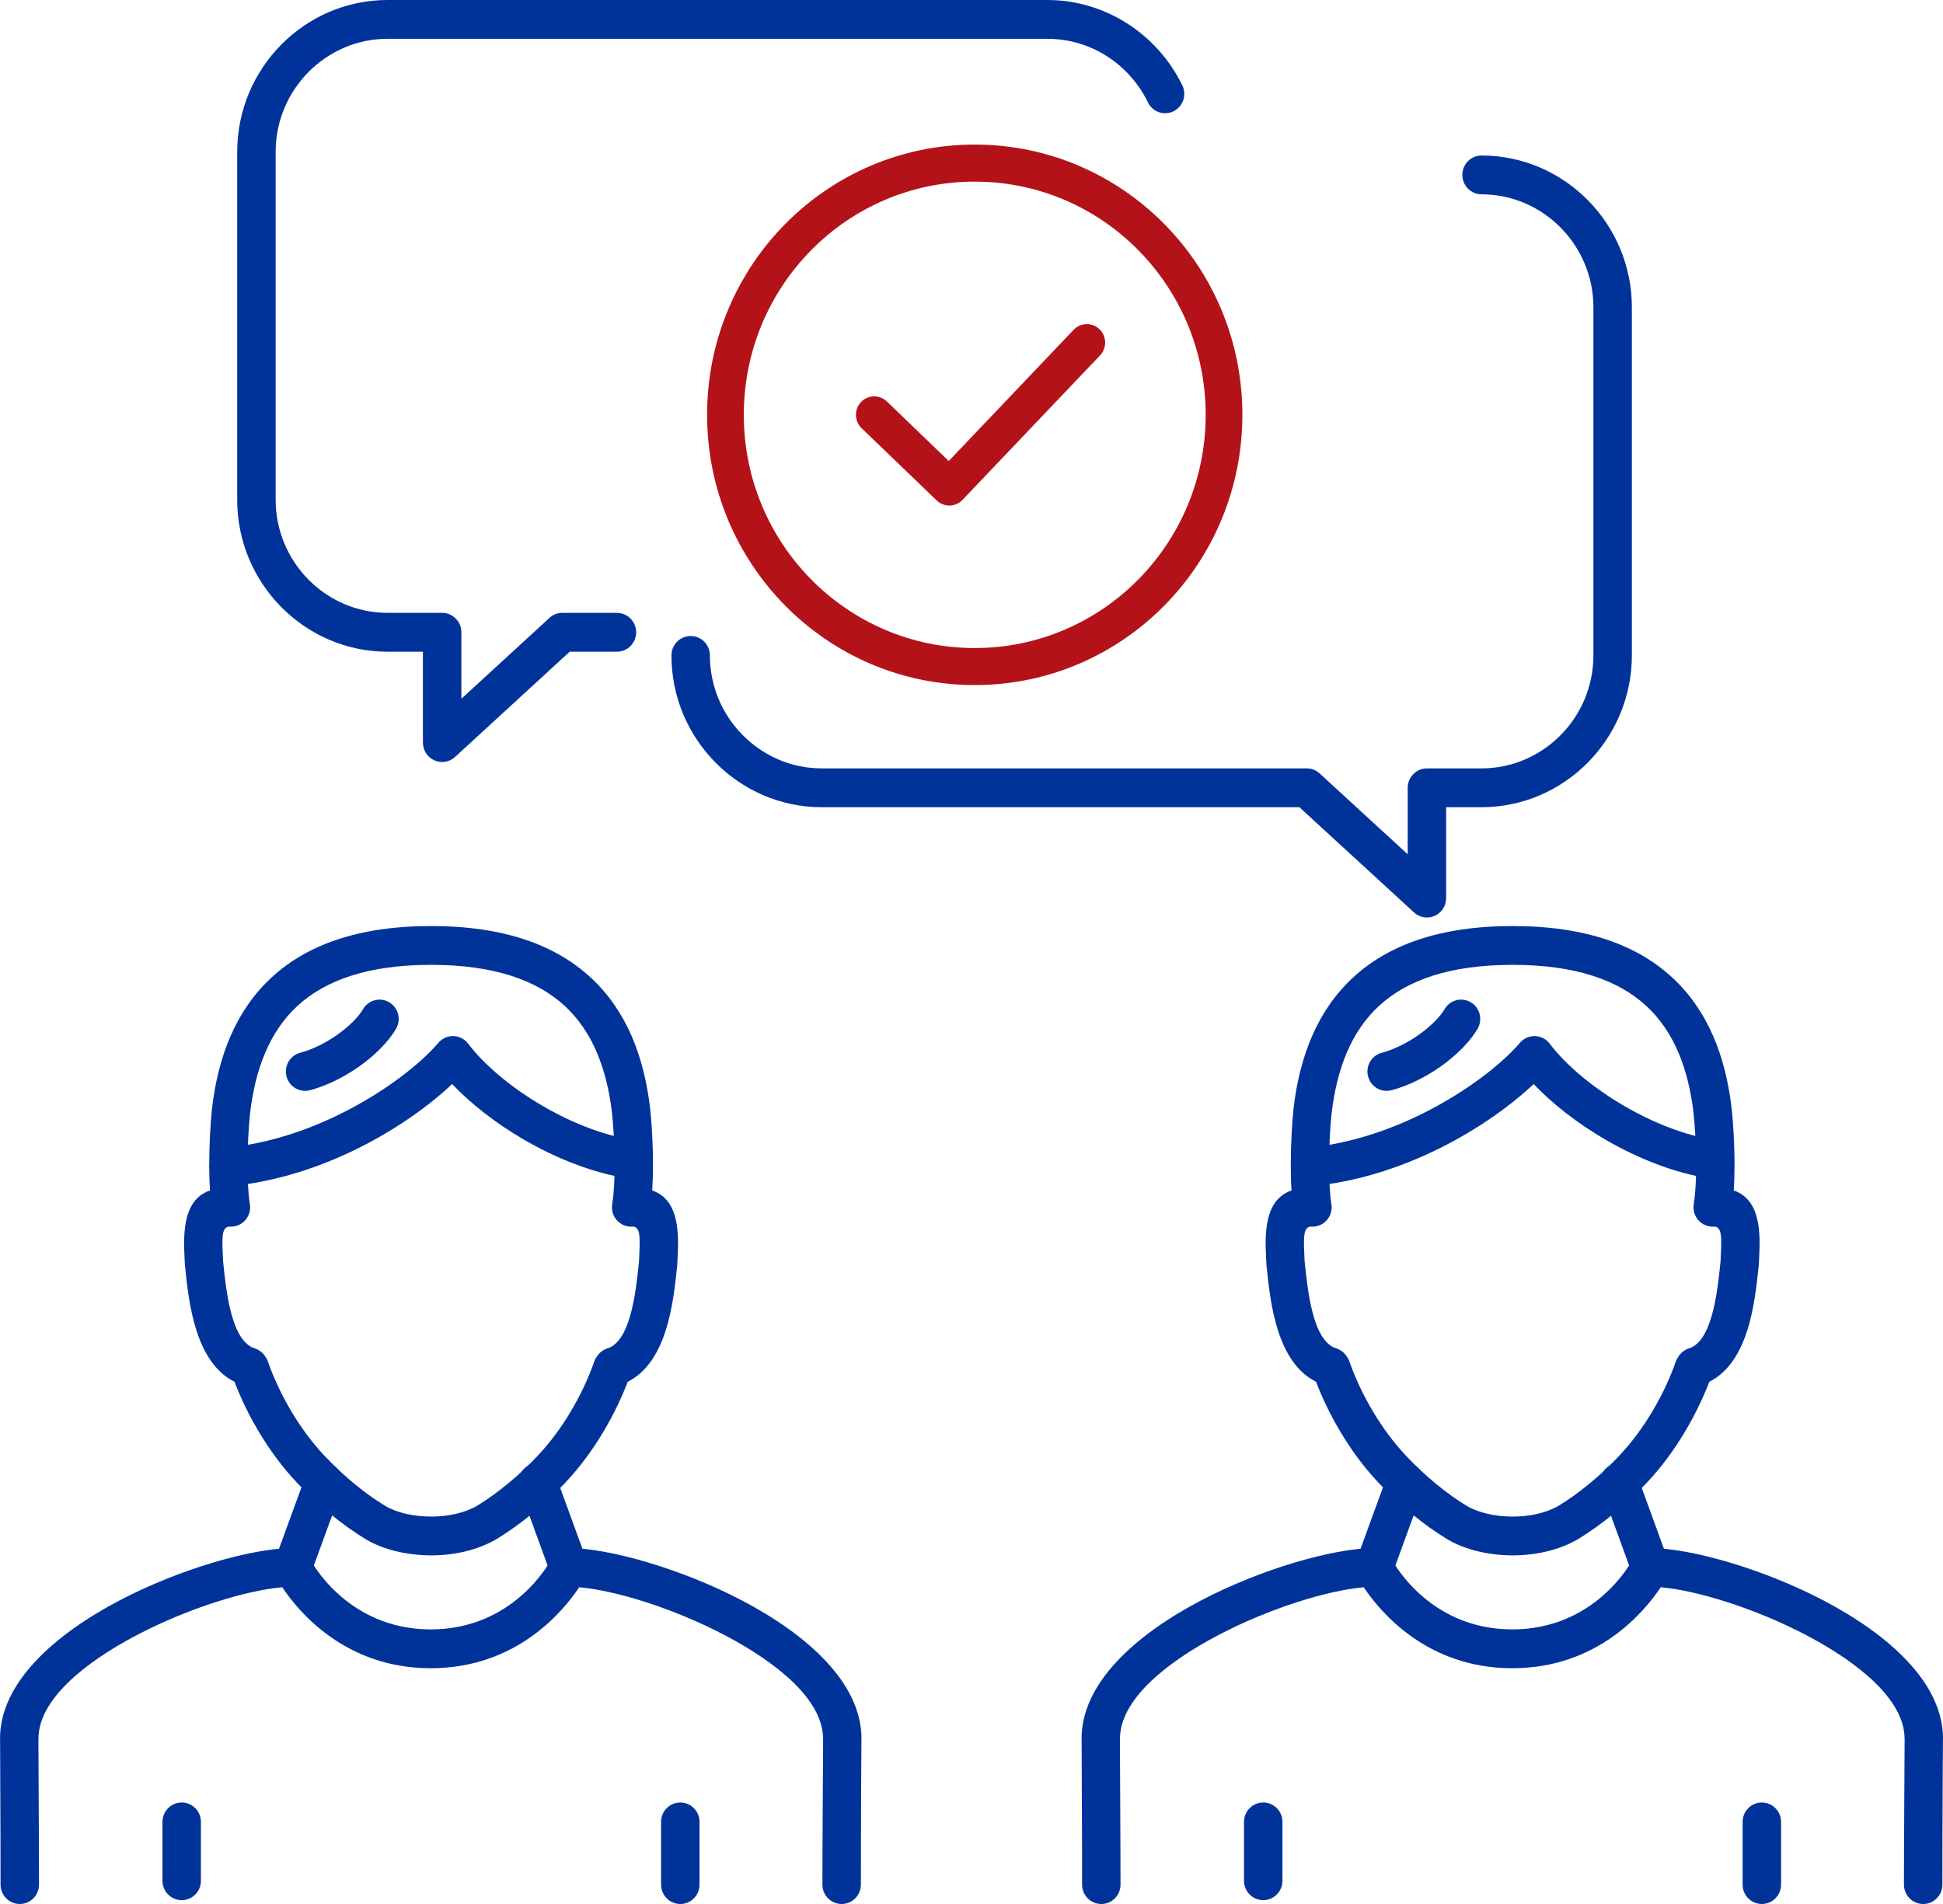 <?xml version="1.0" encoding="UTF-8"?> <svg xmlns="http://www.w3.org/2000/svg" width="100" height="98" viewBox="0 0 100 98" fill="none"> <path d="M24.554 77.502C25.062 77.192 25.595 76.812 26.131 76.371C26.645 75.95 27.162 75.47 27.662 74.94C28.333 74.23 28.89 73.456 29.34 72.709C29.933 71.722 30.343 70.782 30.58 70.092C30.611 70 30.655 69.915 30.708 69.839L30.707 69.838L30.753 69.775C30.884 69.589 31.067 69.462 31.267 69.4C32.461 69.025 32.726 66.476 32.877 65.023L32.889 64.917C32.893 64.793 32.897 64.713 32.901 64.632C32.916 64.321 32.931 63.992 32.915 63.703C32.897 63.387 32.821 63.119 32.536 63.136C31.992 63.165 31.526 62.745 31.497 62.195C31.492 62.112 31.497 62.031 31.512 61.952C31.602 61.382 31.634 60.66 31.634 59.935C31.633 58.932 31.566 57.917 31.497 57.281C31.232 55.017 30.5 53.101 29.07 51.78C27.624 50.444 25.414 49.661 22.185 49.661C18.959 49.661 16.75 50.444 15.303 51.78C13.873 53.102 13.14 55.018 12.873 57.286L12.868 57.322C12.802 57.962 12.739 58.957 12.739 59.945C12.738 60.681 12.771 61.413 12.861 61.985C12.946 62.528 12.58 63.038 12.042 63.124C11.971 63.136 11.901 63.139 11.833 63.135V63.136C11.55 63.12 11.473 63.39 11.455 63.708C11.438 63.999 11.454 64.328 11.469 64.639L11.47 64.654C11.473 64.732 11.477 64.81 11.481 64.918L11.492 65.023C11.643 66.476 11.909 69.027 13.107 69.401C13.324 69.468 13.5 69.604 13.621 69.777L13.666 69.84C13.733 69.934 13.781 70.038 13.811 70.144C14.051 70.829 14.455 71.746 15.034 72.71C15.484 73.457 16.041 74.231 16.712 74.942C17.214 75.474 17.731 75.954 18.244 76.377C18.783 76.82 19.319 77.201 19.83 77.512L19.831 77.511C20.413 77.859 21.28 78.059 22.194 78.059C23.036 78.059 23.887 77.887 24.554 77.503L24.554 77.502ZM27.376 77.918C26.769 78.416 26.159 78.849 25.573 79.208L25.528 79.235C24.542 79.803 23.345 80.056 22.194 80.056C20.941 80.056 19.705 79.754 18.825 79.227L18.826 79.226L18.821 79.224C18.229 78.863 17.612 78.426 17 77.921C16.418 77.442 15.838 76.904 15.282 76.314C14.514 75.501 13.871 74.607 13.349 73.739C12.776 72.787 12.351 71.865 12.069 71.12C10.036 70.1 9.715 67.028 9.529 65.225L9.516 65.1H9.517C9.514 65.078 9.513 65.056 9.512 65.033L9.498 64.733C9.481 64.369 9.463 63.982 9.485 63.598C9.544 62.541 9.833 61.61 10.806 61.273C10.78 60.846 10.768 60.395 10.768 59.945C10.769 58.861 10.836 57.791 10.905 57.115C10.906 57.094 10.908 57.074 10.911 57.053C11.23 54.336 12.152 51.998 13.975 50.313C15.783 48.643 18.428 47.664 22.186 47.664C25.946 47.664 28.592 48.643 30.4 50.313C32.223 51.998 33.144 54.336 33.461 57.057V57.06C33.535 57.731 33.606 58.825 33.607 59.937C33.607 60.389 33.595 60.844 33.568 61.274C34.541 61.611 34.83 62.54 34.888 63.595C34.909 63.978 34.891 64.363 34.874 64.728L34.861 65.002C34.861 65.035 34.859 65.068 34.856 65.101L34.843 65.228C34.655 67.03 34.336 70.1 32.307 71.121C32.024 71.866 31.599 72.788 31.026 73.741C30.504 74.609 29.861 75.503 29.093 76.316C28.538 76.904 27.959 77.442 27.377 77.919L27.376 77.918Z" fill="#003399"></path> <path d="M11.859 61.05C11.317 61.099 10.838 60.696 10.788 60.148C10.74 59.601 11.139 59.117 11.681 59.067C13.784 58.87 15.805 58.184 17.558 57.314C19.847 56.176 21.648 54.743 22.565 53.672C22.922 53.256 23.545 53.211 23.956 53.57C24.008 53.616 24.054 53.666 24.095 53.719C24.921 54.81 26.311 55.983 27.945 56.932C29.416 57.787 31.07 58.45 32.67 58.692C33.21 58.771 33.584 59.278 33.505 59.823C33.426 60.368 32.924 60.746 32.384 60.666C30.535 60.387 28.638 59.63 26.964 58.657C25.519 57.818 24.229 56.808 23.269 55.797C22.127 56.878 20.438 58.105 18.433 59.102C16.49 60.067 14.233 60.828 11.86 61.05H11.859Z" fill="#003399"></path> <path d="M15.952 56.115C15.425 56.255 14.884 55.937 14.746 55.404C14.607 54.872 14.922 54.326 15.45 54.187C16.112 54.01 16.779 53.668 17.353 53.264C17.962 52.834 18.446 52.352 18.683 51.943C18.959 51.469 19.563 51.31 20.032 51.588C20.502 51.866 20.659 52.476 20.384 52.95C20.01 53.596 19.318 54.305 18.481 54.895C17.729 55.426 16.843 55.877 15.953 56.115H15.952Z" fill="#003399"></path> <path d="M15.735 75.953C15.922 75.436 16.49 75.17 17.003 75.359C17.515 75.549 17.778 76.122 17.591 76.64L15.99 81.02C15.803 81.537 15.235 81.802 14.722 81.613C14.21 81.424 13.947 80.851 14.134 80.333L15.735 75.953Z" fill="#003399"></path> <path d="M10.341 96.804C10.341 97.356 9.899 97.803 9.352 97.803C8.805 97.803 8.362 97.356 8.362 96.804V93.775C8.362 93.222 8.805 92.775 9.352 92.775C9.899 92.775 10.341 93.222 10.341 93.775V96.804Z" fill="#003399"></path> <path d="M44.306 97.001C44.306 97.553 43.864 98 43.317 98C42.77 98 42.327 97.553 42.327 97.001C42.327 96.973 42.327 94.583 42.363 89.509V89.49H42.359C42.359 87.513 40.04 85.601 37.293 84.159C34.642 82.768 31.652 81.856 29.809 81.697C28.978 82.948 26.569 85.865 22.168 85.865C17.769 85.865 15.358 82.948 14.526 81.697C12.682 81.856 9.692 82.768 7.04 84.16C4.296 85.601 1.98 87.512 1.98 89.487C1.98 89.515 1.979 89.542 1.977 89.57C2.007 94.753 2.007 96.973 2.007 97.001C2.007 97.553 1.564 98 1.017 98C0.471 98 0.028 97.553 0.028 97.001C0.028 96.969 0.028 93.499 0.005 89.581C0.003 89.55 0.001 89.518 0.001 89.487C0.001 86.615 2.805 84.133 6.128 82.388C9.277 80.734 12.963 79.703 14.996 79.681L15.063 79.68C15.418 79.68 15.761 79.874 15.936 80.214C15.941 80.225 17.779 83.866 22.168 83.866C26.378 83.866 28.237 80.521 28.388 80.234C28.549 79.906 28.885 79.68 29.272 79.68H29.312C31.338 79.693 35.041 80.725 38.205 82.386C41.531 84.132 44.338 86.615 44.338 89.489H44.335V89.516C44.307 93.472 44.307 96.969 44.307 97L44.306 97.001Z" fill="#003399"></path> <path d="M26.748 76.64C26.56 76.123 26.823 75.55 27.335 75.359C27.848 75.17 28.415 75.436 28.604 75.953L30.2 80.333C30.387 80.85 30.124 81.423 29.612 81.613C29.1 81.802 28.532 81.537 28.344 81.02L26.748 76.64Z" fill="#003399"></path> <path d="M36.002 97.001C36.002 97.553 35.559 98 35.013 98C34.466 98 34.023 97.553 34.023 97.001V93.775C34.023 93.223 34.466 92.776 35.013 92.776C35.559 92.776 36.002 93.223 36.002 93.775V97.001Z" fill="#003399"></path> <path d="M80.217 77.502C80.726 77.192 81.258 76.812 81.795 76.371C82.309 75.95 82.825 75.47 83.325 74.94C83.996 74.23 84.553 73.456 85.003 72.709C85.597 71.722 86.006 70.782 86.243 70.092C86.275 70 86.319 69.915 86.372 69.839L86.371 69.838L86.416 69.775C86.547 69.589 86.73 69.462 86.931 69.4C88.124 69.025 88.39 66.476 88.541 65.023L88.552 64.917C88.556 64.793 88.561 64.713 88.564 64.632C88.579 64.321 88.595 63.992 88.578 63.703C88.561 63.387 88.484 63.119 88.2 63.136C87.656 63.165 87.189 62.745 87.16 62.195C87.156 62.112 87.161 62.031 87.175 61.952C87.265 61.382 87.297 60.66 87.297 59.935C87.296 58.932 87.229 57.917 87.16 57.281C86.895 55.017 86.163 53.101 84.733 51.78C83.287 50.444 81.077 49.661 77.848 49.661C74.622 49.661 72.413 50.444 70.967 51.78C69.537 53.102 68.803 55.018 68.537 57.286L68.531 57.322C68.465 57.962 68.403 58.957 68.402 59.945C68.401 60.681 68.434 61.413 68.524 61.985C68.609 62.528 68.243 63.038 67.705 63.124C67.635 63.136 67.564 63.139 67.497 63.135V63.136C67.213 63.12 67.136 63.39 67.118 63.708C67.102 63.999 67.117 64.328 67.132 64.639L67.133 64.654C67.136 64.732 67.14 64.81 67.144 64.918L67.156 65.023C67.307 66.476 67.572 69.027 68.771 69.401C68.987 69.468 69.163 69.604 69.285 69.777L69.33 69.84C69.397 69.934 69.445 70.038 69.475 70.144C69.714 70.829 70.118 71.746 70.698 72.71C71.147 73.457 71.705 74.231 72.376 74.942C72.877 75.474 73.395 75.954 73.908 76.377C74.447 76.82 74.982 77.201 75.493 77.512L75.494 77.511C76.077 77.859 76.944 78.059 77.858 78.059C78.7 78.059 79.55 77.887 80.218 77.503L80.217 77.502ZM83.04 77.918C82.432 78.416 81.823 78.849 81.236 79.208L81.192 79.235C80.206 79.803 79.008 80.056 77.857 80.056C76.604 80.056 75.368 79.754 74.488 79.227L74.489 79.226L74.485 79.224C73.892 78.863 73.276 78.426 72.663 77.921C72.081 77.442 71.502 76.904 70.945 76.314C70.177 75.501 69.535 74.607 69.012 73.739C68.439 72.787 68.015 71.865 67.732 71.12C65.699 70.1 65.379 67.028 65.192 65.225L65.179 65.1H65.18C65.177 65.078 65.177 65.056 65.176 65.033L65.162 64.733C65.144 64.369 65.126 63.982 65.148 63.598C65.207 62.541 65.496 61.61 66.47 61.273C66.443 60.846 66.432 60.395 66.432 59.945C66.433 58.861 66.499 57.791 66.569 57.115C66.57 57.094 66.572 57.074 66.574 57.053C66.894 54.336 67.815 51.998 69.638 50.313C71.446 48.643 74.092 47.664 77.849 47.664C81.609 47.664 84.256 48.643 86.064 50.313C87.886 51.998 88.807 54.336 89.124 57.057V57.06C89.198 57.731 89.269 58.825 89.27 59.937C89.27 60.389 89.259 60.844 89.231 61.274C90.204 61.611 90.493 62.54 90.551 63.595C90.573 63.978 90.555 64.363 90.537 64.728L90.524 65.002C90.524 65.035 90.522 65.068 90.519 65.101L90.506 65.228C90.319 67.03 89.999 70.1 87.971 71.121C87.688 71.866 87.262 72.788 86.689 73.741C86.168 74.609 85.525 75.503 84.757 76.316C84.201 76.904 83.622 77.442 83.04 77.919L83.04 77.918Z" fill="#003399"></path> <path d="M67.522 61.05C66.979 61.099 66.5 60.696 66.451 60.148C66.402 59.601 66.802 59.117 67.344 59.067C69.446 58.87 71.468 58.184 73.22 57.314C75.51 56.176 77.31 54.743 78.228 53.672C78.584 53.256 79.207 53.211 79.619 53.57C79.671 53.616 79.717 53.666 79.758 53.719C80.583 54.81 81.974 55.983 83.607 56.932C85.079 57.787 86.733 58.45 88.333 58.692C88.873 58.771 89.247 59.278 89.168 59.823C89.089 60.368 88.587 60.746 88.047 60.666C86.197 60.387 84.301 59.63 82.626 58.657C81.181 57.818 79.891 56.808 78.931 55.797C77.789 56.878 76.1 58.105 74.095 59.102C72.153 60.067 69.896 60.828 67.523 61.05H67.522Z" fill="#003399"></path> <path d="M71.615 56.115C71.088 56.255 70.548 55.937 70.41 55.404C70.271 54.872 70.586 54.326 71.114 54.187C71.775 54.01 72.442 53.668 73.016 53.264C73.626 52.834 74.11 52.352 74.347 51.943C74.622 51.469 75.226 51.31 75.696 51.588C76.165 51.866 76.322 52.476 76.047 52.95C75.673 53.596 74.981 54.305 74.145 54.895C73.392 55.426 72.507 55.877 71.616 56.115H71.615Z" fill="#003399"></path> <path d="M71.397 75.953C71.585 75.436 72.153 75.17 72.666 75.359C73.178 75.549 73.441 76.122 73.253 76.64L71.653 81.02C71.465 81.537 70.897 81.802 70.385 81.613C69.872 81.424 69.609 80.851 69.797 80.333L71.397 75.953Z" fill="#003399"></path> <path d="M66.004 96.804C66.004 97.356 65.561 97.803 65.014 97.803C64.468 97.803 64.025 97.356 64.025 96.804V93.775C64.025 93.222 64.468 92.775 65.014 92.775C65.561 92.775 66.004 93.222 66.004 93.775V96.804Z" fill="#003399"></path> <path d="M99.969 97.001C99.969 97.553 99.526 98 98.979 98C98.432 98 97.99 97.553 97.99 97.001C97.99 96.973 97.99 94.583 98.025 89.509V89.49H98.022C98.022 87.513 95.703 85.601 92.955 84.159C90.305 82.768 87.314 81.856 85.472 81.697C84.64 82.948 82.231 85.865 77.83 85.865C73.432 85.865 71.021 82.948 70.188 81.697C68.345 81.856 65.355 82.768 62.703 84.16C59.958 85.601 57.643 87.512 57.643 89.487C57.643 89.515 57.642 89.542 57.639 89.57C57.669 94.753 57.669 96.973 57.669 97.001C57.669 97.553 57.227 98 56.68 98C56.133 98 55.691 97.553 55.691 97.001C55.691 96.969 55.691 93.499 55.668 89.581C55.665 89.55 55.664 89.518 55.664 89.487C55.664 86.615 58.467 84.133 61.791 82.388C64.94 80.734 68.626 79.703 70.659 79.681L70.726 79.68C71.081 79.68 71.424 79.874 71.599 80.214C71.604 80.225 73.442 83.866 77.83 83.866C82.041 83.866 83.9 80.521 84.051 80.234C84.211 79.906 84.547 79.68 84.934 79.68H84.974C87.001 79.693 90.704 80.725 93.868 82.386C97.194 84.132 100.001 86.615 100.001 89.489H99.997V89.516C99.969 93.472 99.969 96.969 99.969 97L99.969 97.001Z" fill="#003399"></path> <path d="M82.41 76.64C82.223 76.123 82.486 75.55 82.998 75.359C83.51 75.17 84.078 75.436 84.266 75.953L85.862 80.333C86.05 80.85 85.787 81.423 85.275 81.613C84.763 81.802 84.195 81.537 84.007 81.02L82.41 76.64Z" fill="#003399"></path> <path d="M91.666 97.001C91.666 97.553 91.223 98 90.676 98C90.129 98 89.687 97.553 89.687 97.001V93.775C89.687 93.223 90.129 92.776 90.676 92.776C91.223 92.776 91.666 93.223 91.666 93.775V97.001Z" fill="#003399"></path> <path d="M62.053 21.351C62.053 18.037 60.722 15.035 58.572 12.863C56.421 10.691 53.449 9.348 50.168 9.348C46.885 9.348 43.914 10.691 41.763 12.863C39.612 15.035 38.282 18.036 38.282 21.351C38.282 24.666 39.613 27.667 41.763 29.839C43.914 32.011 46.886 33.355 50.168 33.355C53.45 33.355 56.421 32.011 58.572 29.839C60.723 27.667 62.053 24.667 62.053 21.351ZM59.907 11.515C62.4 14.033 63.941 17.51 63.941 21.351C63.941 25.193 62.4 28.67 59.907 31.187C57.414 33.705 53.97 35.261 50.167 35.261C46.363 35.261 42.919 33.705 40.426 31.187C37.933 28.67 36.392 25.193 36.392 21.351C36.392 17.51 37.933 14.033 40.426 11.515C42.919 8.998 46.363 7.441 50.167 7.441C53.97 7.441 57.414 8.998 59.907 11.515Z" fill="#B41219"></path> <path d="M44.345 22.041C43.968 21.678 43.954 21.076 44.312 20.696C44.671 20.316 45.267 20.301 45.644 20.663L48.829 23.729L55.258 16.974C55.618 16.596 56.215 16.584 56.59 16.948C56.965 17.312 56.976 17.914 56.616 18.293L49.54 25.726C49.181 26.107 48.585 26.121 48.209 25.759L44.345 22.041Z" fill="#B41219"></path> <path d="M31.752 31.546C32.298 31.546 32.741 31.993 32.741 32.545C32.741 33.097 32.298 33.544 31.752 33.544H29.32L23.421 38.96C23.017 39.331 22.392 39.301 22.025 38.894C21.852 38.703 21.768 38.462 21.768 38.222H21.766V33.544H19.945C17.816 33.544 15.882 32.665 14.48 31.25C13.078 29.834 12.208 27.88 12.208 25.731V7.812C12.208 5.663 13.079 3.709 14.48 2.294C15.882 0.878 17.816 0 19.945 0H53.902C55.393 0 56.795 0.436 57.986 1.19C59.213 1.966 60.212 3.079 60.851 4.397C61.089 4.891 60.887 5.487 60.398 5.728C59.91 5.969 59.319 5.765 59.081 5.271C58.603 4.286 57.858 3.455 56.943 2.876C56.064 2.32 55.021 1.998 53.902 1.998H19.945C18.362 1.998 16.923 2.652 15.879 3.706C14.835 4.76 14.187 6.213 14.187 7.811V25.73C14.187 27.328 14.836 28.782 15.879 29.836C16.923 30.89 18.362 31.544 19.945 31.544H22.756C23.303 31.544 23.745 31.991 23.745 32.543V35.965L28.234 31.845C28.413 31.66 28.663 31.544 28.941 31.544H31.753L31.752 31.546Z" fill="#003399"></path> <path d="M34.557 33.735C34.557 33.183 35 32.736 35.546 32.736C36.093 32.736 36.536 33.183 36.536 33.735C36.536 35.333 37.184 36.786 38.228 37.841C39.272 38.895 40.711 39.549 42.293 39.549H67.255C67.531 39.549 67.782 39.664 67.962 39.85L72.45 43.97V40.548C72.45 39.996 72.893 39.549 73.44 39.549H76.251C77.834 39.549 79.273 38.894 80.317 37.841C81.361 36.786 82.008 35.333 82.008 33.735V15.816C82.008 14.218 81.36 12.765 80.317 11.711C79.273 10.656 77.834 10.002 76.251 10.002C75.704 10.002 75.262 9.555 75.262 9.003C75.262 8.451 75.704 8.004 76.251 8.004C78.379 8.004 80.314 8.883 81.716 10.298C83.118 11.713 83.987 13.667 83.987 15.816V33.735C83.987 35.884 83.118 37.838 81.716 39.254C80.314 40.669 78.379 41.547 76.251 41.547H74.429V46.226H74.427C74.427 46.465 74.343 46.706 74.171 46.898C73.803 47.305 73.178 47.335 72.775 46.964L66.875 41.548H42.293C40.165 41.548 38.23 40.67 36.828 39.254C35.427 37.839 34.557 35.885 34.557 33.736V33.735Z" fill="#003399"></path> </svg> 